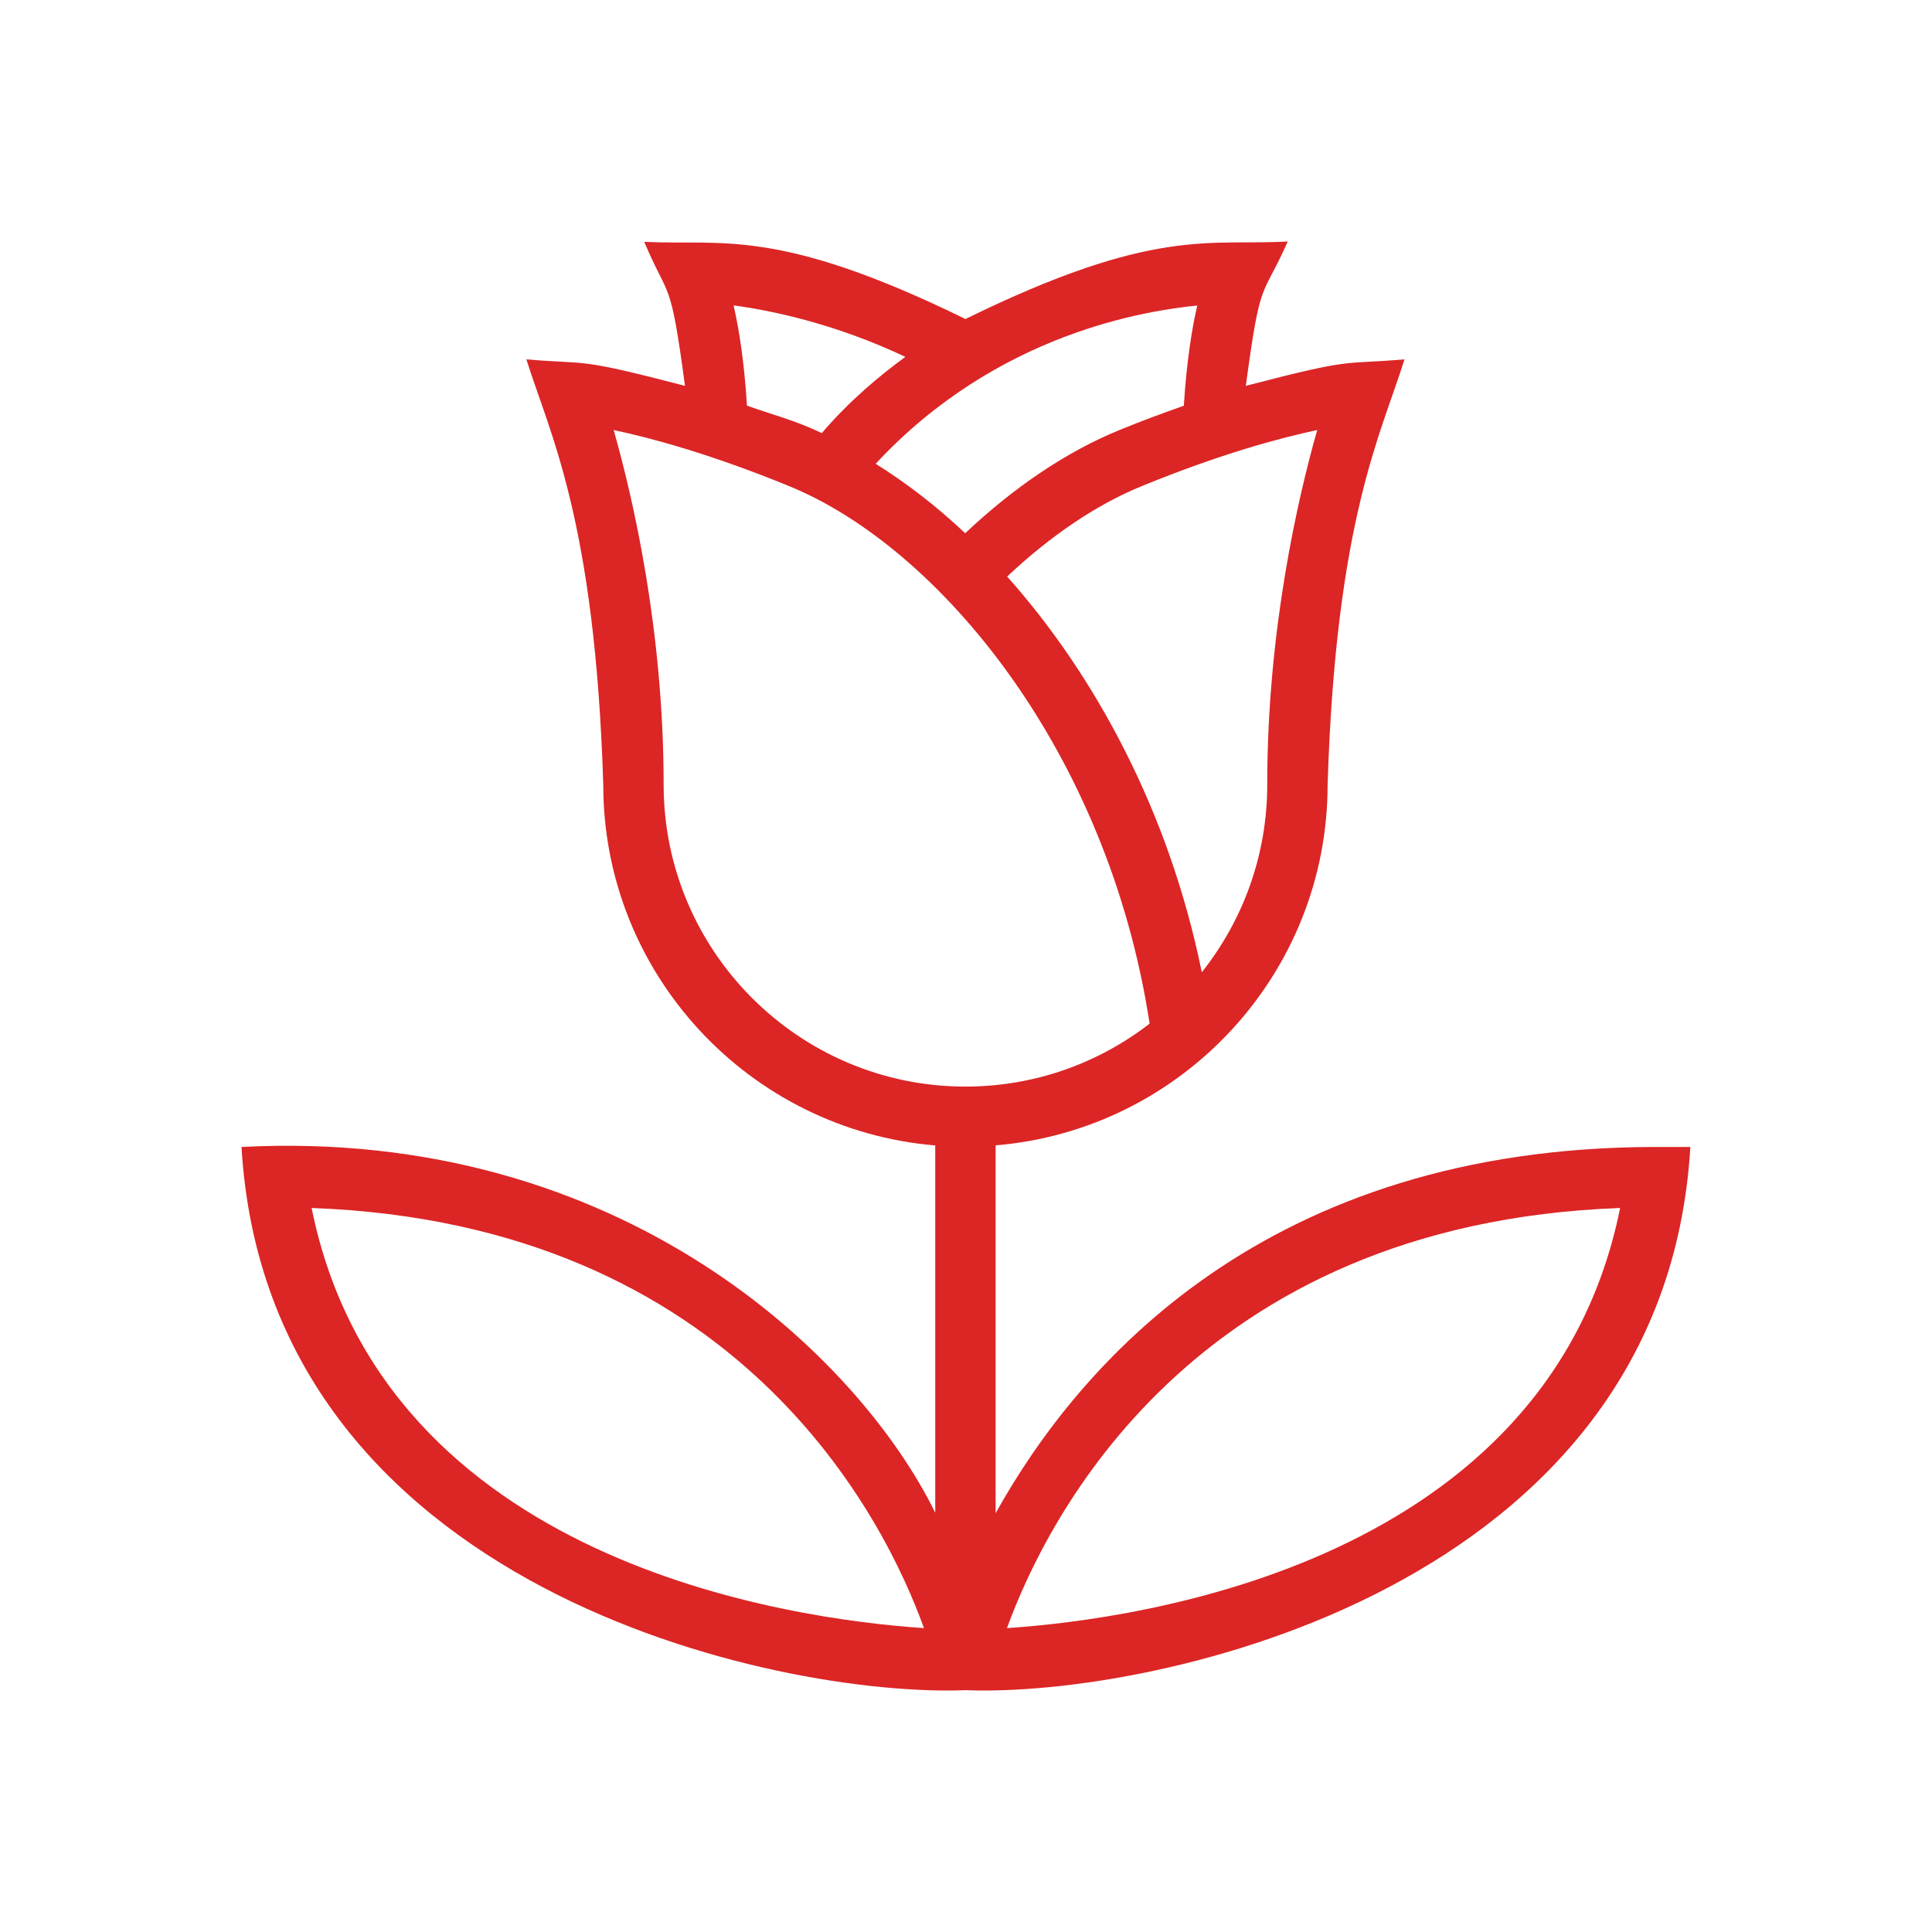 <?xml version="1.0" encoding="UTF-8"?> <svg xmlns="http://www.w3.org/2000/svg" width="24" height="24" viewBox="0 0 24 24" fill="none"><path d="M20.57 14.248C15.731 14.248 13.403 16.937 12.368 18.798V14.228C14.673 14.037 16.492 12.102 16.492 9.748C16.595 6.446 17.161 5.384 17.447 4.464C16.651 4.533 16.855 4.434 15.476 4.793C15.662 3.415 15.669 3.738 15.997 3C15.018 3.055 14.339 2.812 11.993 3.963C9.655 2.817 8.968 3.053 8.003 3.004C8.313 3.739 8.326 3.421 8.509 4.793C7.131 4.434 7.335 4.533 6.539 4.464C6.824 5.378 7.392 6.452 7.494 9.749C7.494 12.103 9.312 14.037 11.618 14.229V18.792C10.674 16.865 7.732 14.002 3 14.248C3.324 19.744 9.658 21.087 11.993 20.996C14.328 21.088 20.675 19.745 20.998 14.248H20.57H20.57ZM3.871 15.006C9.181 15.2 10.991 18.877 11.478 20.225C9.821 20.114 4.76 19.413 3.871 15.006ZM16.363 5.342C16.124 6.182 15.742 7.828 15.742 9.749C15.742 10.628 15.438 11.437 14.929 12.078C14.523 10.079 13.6 8.383 12.511 7.162C13.051 6.654 13.622 6.268 14.18 6.04C15.156 5.64 15.897 5.441 16.363 5.342ZM14.873 3.795C14.805 4.086 14.74 4.5 14.706 5.04C14.454 5.129 14.189 5.226 13.897 5.346C13.253 5.61 12.599 6.049 11.99 6.624C11.626 6.28 11.252 5.996 10.878 5.761C12.398 4.125 14.26 3.858 14.874 3.795H14.873ZM11.246 4.434C10.939 4.657 10.553 4.976 10.208 5.381C9.887 5.223 9.578 5.147 9.279 5.039C9.246 4.5 9.18 4.085 9.113 3.794C9.609 3.859 10.405 4.034 11.246 4.433V4.434ZM8.244 9.749C8.244 7.828 7.862 6.182 7.623 5.342C8.089 5.441 8.83 5.64 9.806 6.04C11.664 6.801 13.762 9.324 14.281 12.716C13.648 13.206 12.854 13.498 11.993 13.498C9.926 13.498 8.244 11.816 8.244 9.749ZM12.509 20.225C12.999 18.876 14.817 15.2 20.126 15.006C19.237 19.413 14.17 20.114 12.509 20.225Z" fill="#DC2525"></path></svg> 